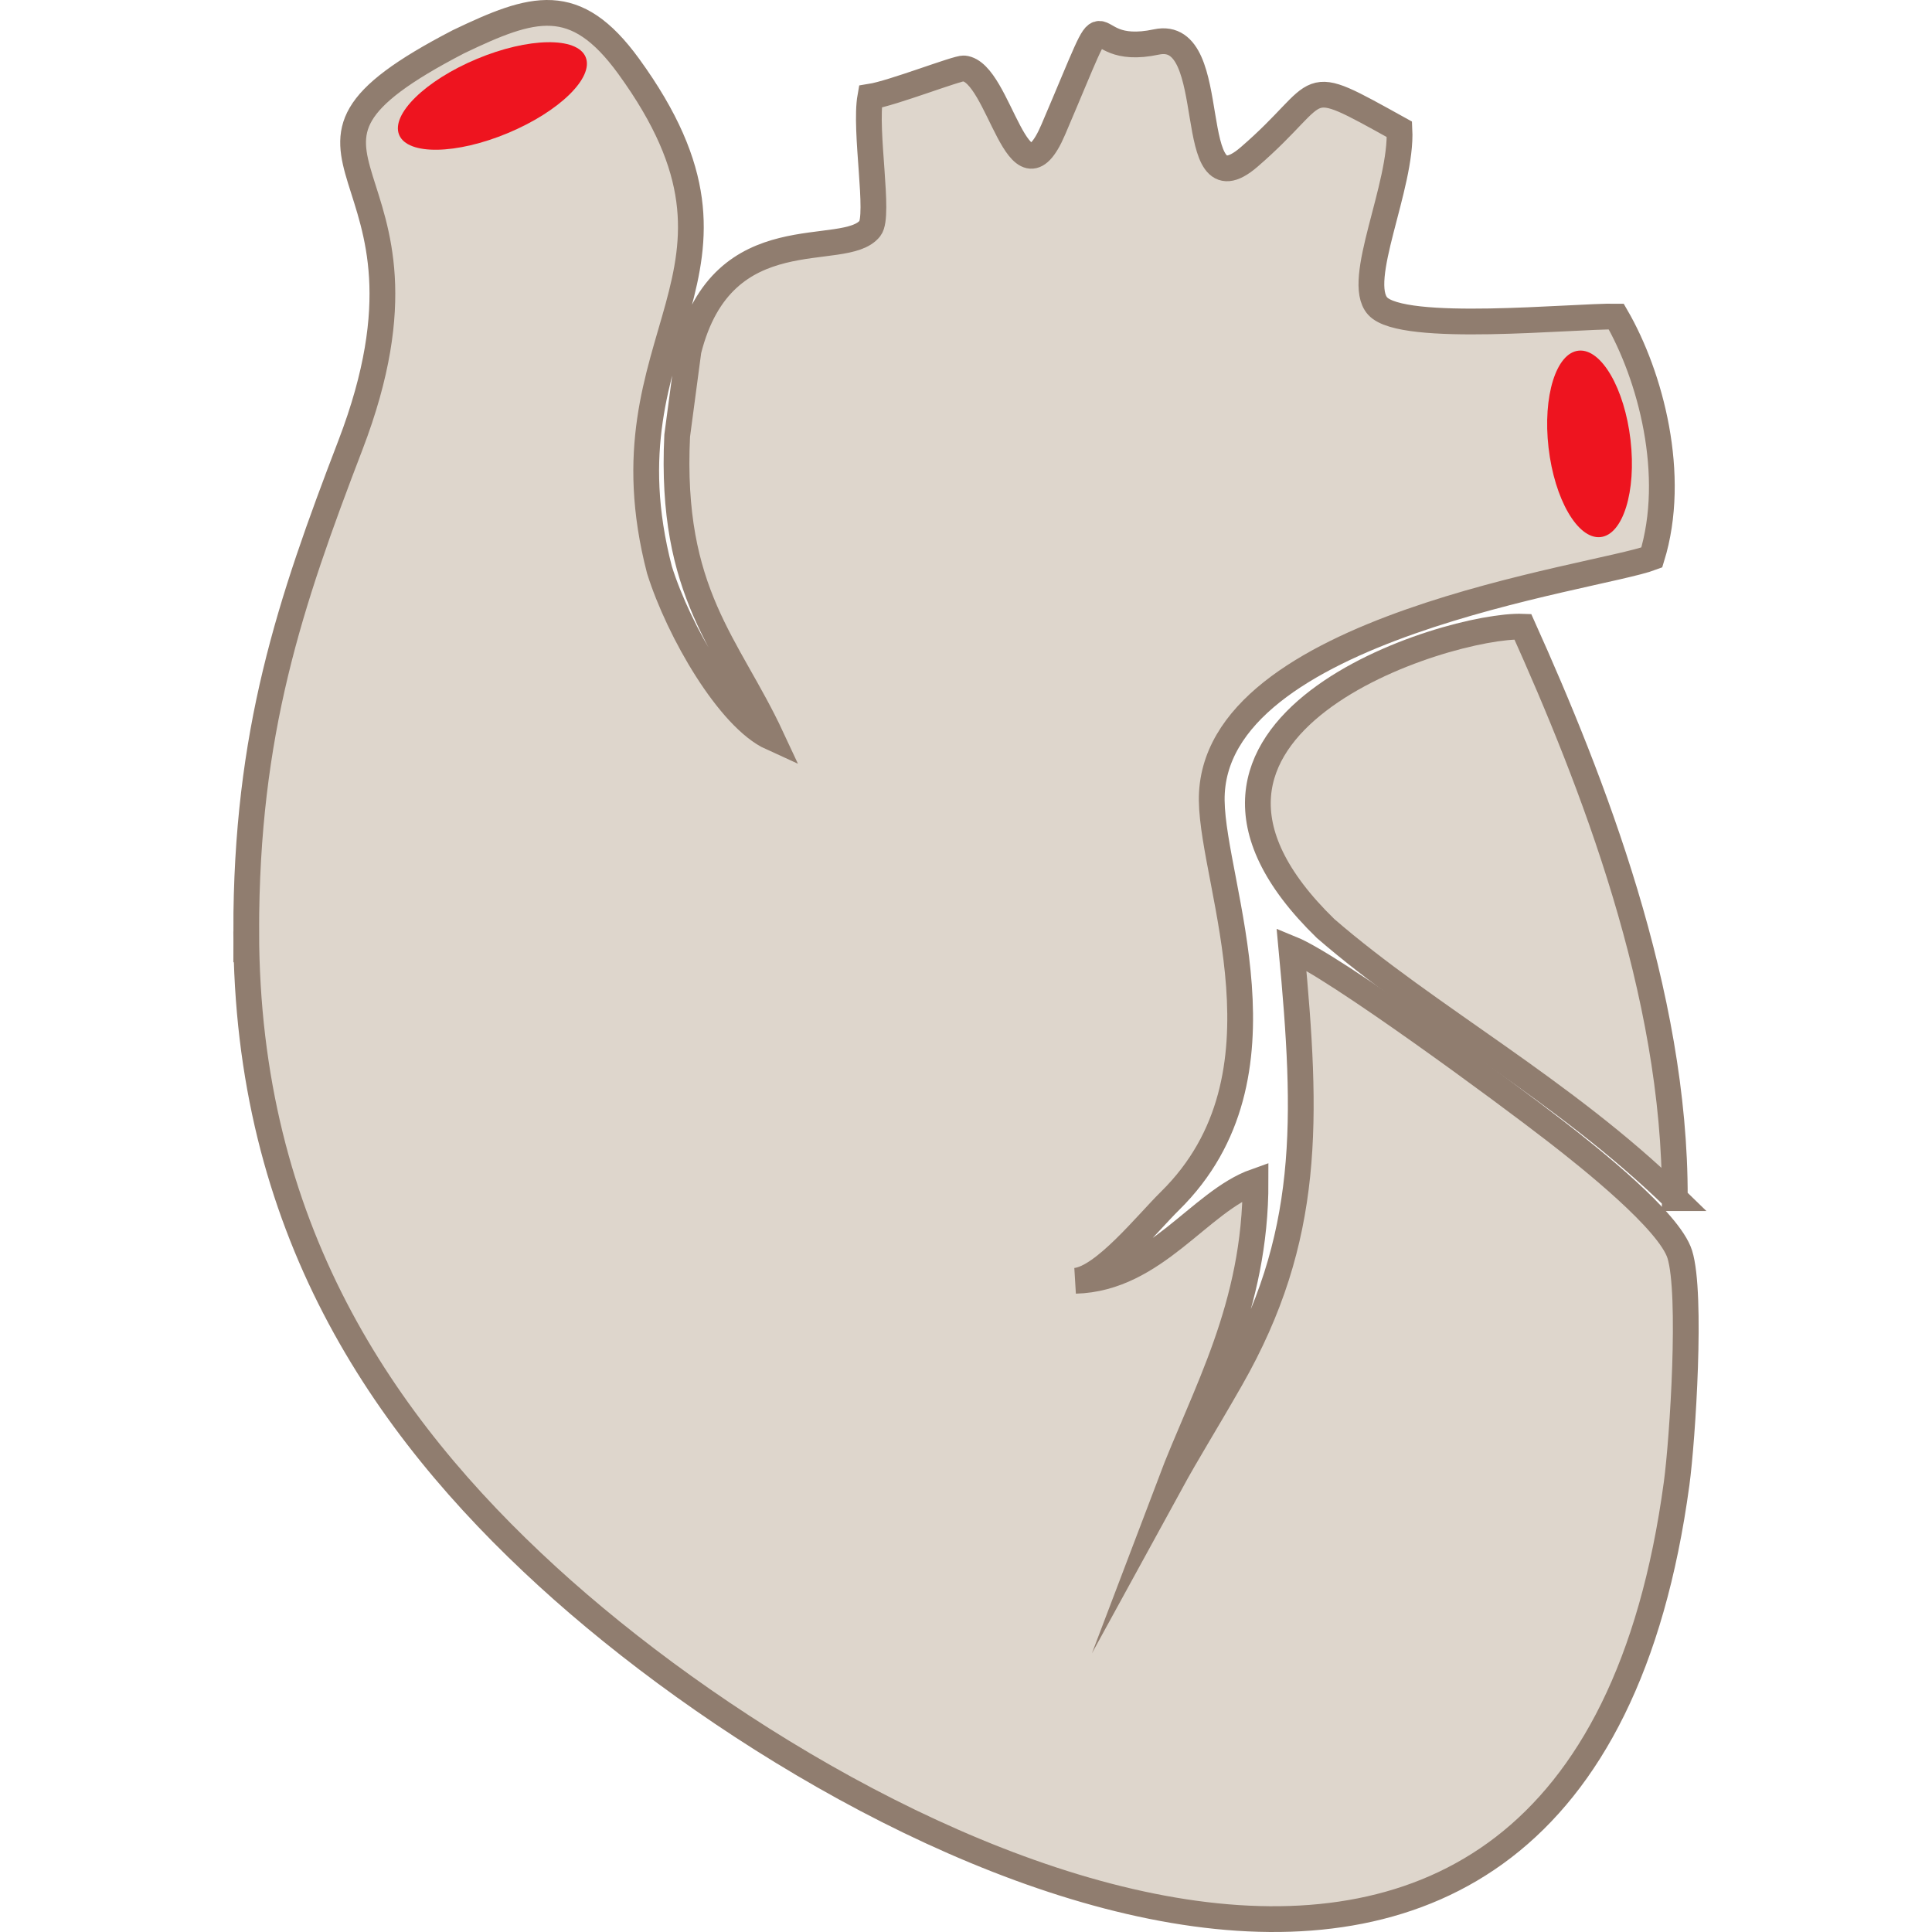 <?xml version="1.0" encoding="UTF-8"?>
<!DOCTYPE svg PUBLIC "-//W3C//DTD SVG 1.1//EN" "http://www.w3.org/Graphics/SVG/1.1/DTD/svg11.dtd">
<!-- Creator: CorelDRAW 2020 (64-Bit) -->
<svg xmlns="http://www.w3.org/2000/svg" xml:space="preserve" width="39.687mm" height="39.687mm" version="1.1" shape-rendering="geometricPrecision" text-rendering="geometricPrecision" image-rendering="optimizeQuality" fill-rule="evenodd" clip-rule="evenodd"
viewBox="0 0 3968.74 3968.74"
 xmlns:xlink="http://www.w3.org/1999/xlink"
 xmlns:xodm="http://www.corel.com/coreldraw/odm/2003">
 <g id="Слой_x0020_1">
  <g id="_2704764135952">
   <path fill="#DED6CC" stroke="#907D6F" stroke-width="52.92" stroke-miterlimit="22.926" d="M505.81 1913.38c0.47,605.54 278.43,1013.75 618.7,1324.93 657.58,601.37 2116.74,1308.97 2319.62,-190.68 12.38,-91.54 31.68,-390.72 6.5,-470.96 -21.55,-68.69 -185.18,-198.63 -253.23,-251.43 -111.28,-86.35 -456.59,-340.22 -544.51,-376.15 33.05,351.39 40.89,594.19 -124.69,883.89 -55.03,96.26 -86.73,145.65 -124.82,215.25 70.54,-185.97 176.29,-362.79 175.79,-621.28 -115.47,40.9 -206.2,199.59 -369.81,204.08 57.48,-5.37 146.83,-117.62 194.15,-164.22 261.25,-257.26 87.81,-645.88 85.67,-822.32 -4.34,-357.62 791.18,-456.55 903.95,-499.21 52.23,-169.17 -2.72,-373.59 -73.02,-495.05 -90.16,-1.25 -438.92,34.77 -490.07,-21.42 -47.16,-51.79 50.76,-246.42 44.73,-363.11 -210.88,-116.79 -145.06,-84.37 -308.91,56.89 -139.38,120.17 -52.4,-265.75 -190.29,-236.37 -168.34,35.87 -74.92,-140.49 -211.95,180.08 -73.03,170.83 -109.57,-119.05 -183.53,-125.73 -13.87,-1.25 -146.16,50.83 -192.29,58.1 -12.5,69.96 19.95,244.3 -0.67,270.5 -52.18,66.31 -302.37,-29.14 -372.8,251.12l-23.24 174.78c-15.55,324.72 104.47,428.27 193.87,620.16 -86.82,-39.41 -190.57,-218.04 -230.28,-344.55 -127.12,-490.22 249.81,-603.53 -63.26,-1034.51 -109.92,-151.31 -196.35,-123.83 -349.48,-50.51 -469.17,243.35 5.34,235.56 -222.12,828.74 -124.56,324.87 -214.32,589.72 -214.01,998.98z"/>
   <path fill="#DED6CC" stroke="#907D6F" stroke-width="52.92" stroke-miterlimit="22.926" d="M3440.38 2461.27c1.66,-422.28 -170.2,-858.11 -312.18,-1173.91 -152.57,-5.92 -832.8,204.31 -405.08,620.08 210.37,182.17 489.08,330.99 717.26,553.83z"/>
   <ellipse fill="#EE141F" transform="matrix(0.467 -0.195 0.195 0.467 1011.5 197.166)" rx="410.1" ry="163.16"/>
   <ellipse fill="#EE141F" transform="matrix(-0.054 -0.467 0.516 -0.049 3265.25 911.809)" rx="410.1" ry="163.16"/>
  </g>
 </g>
</svg>
